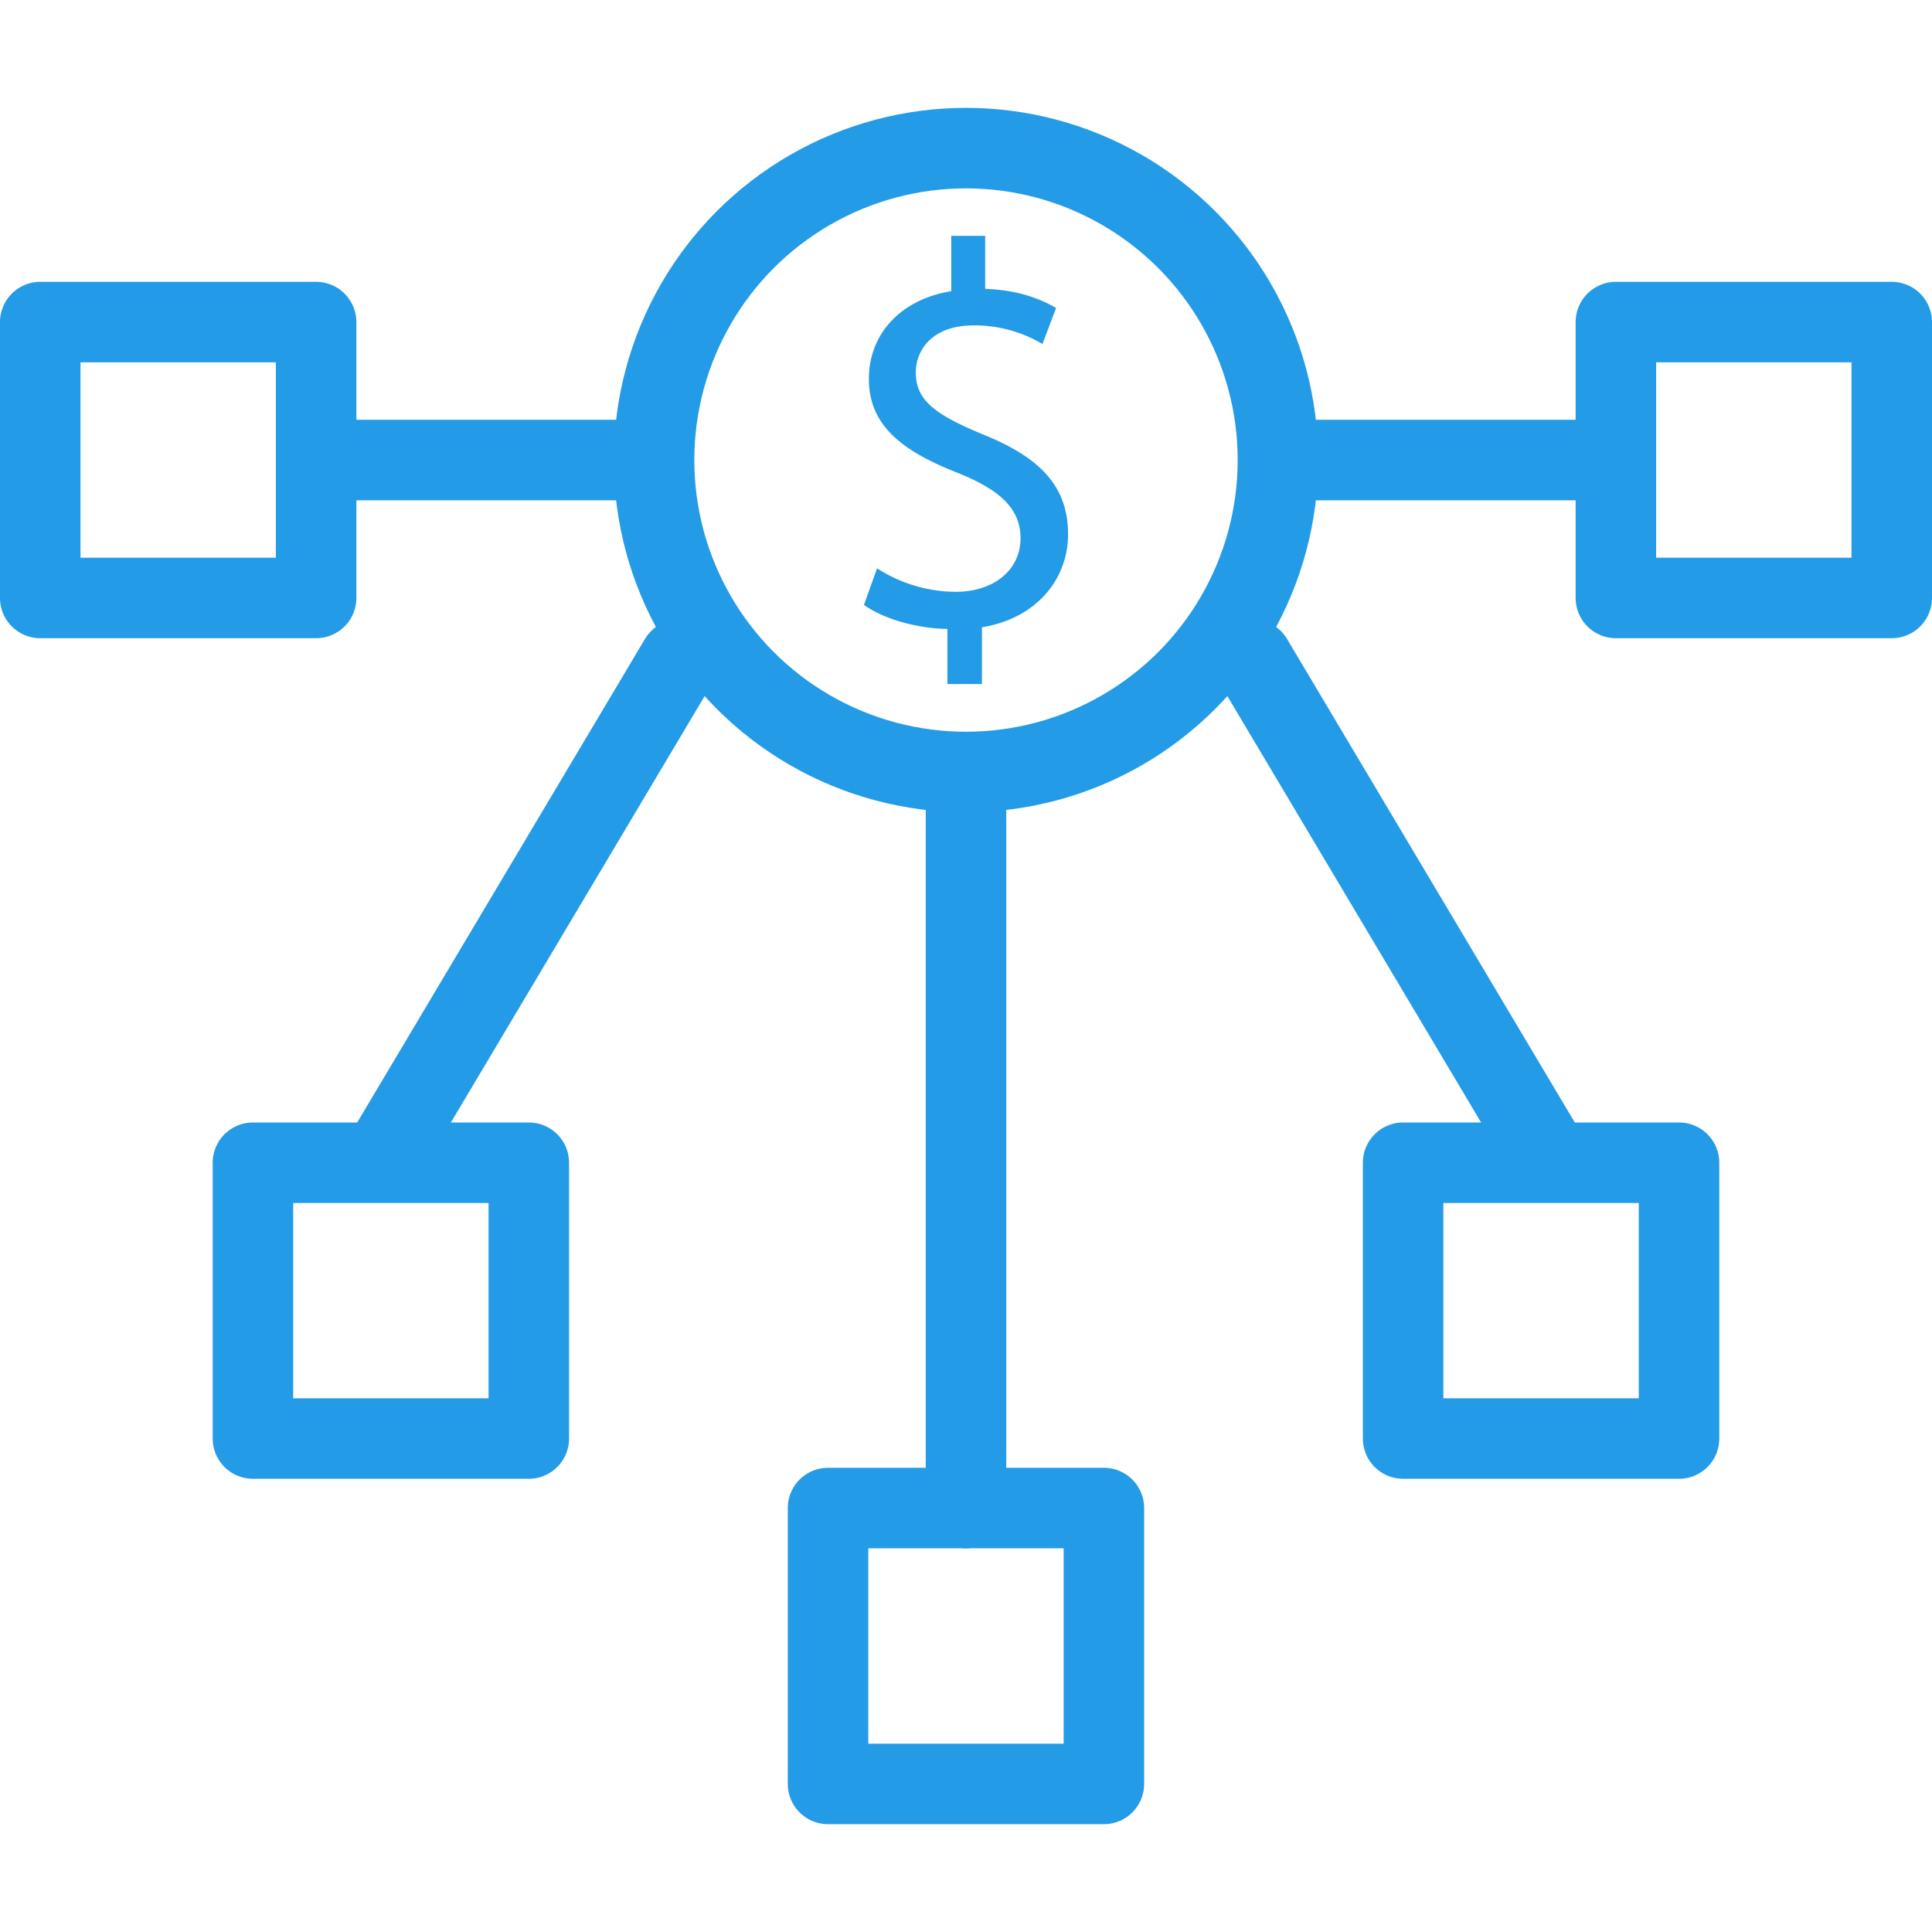<svg xmlns="http://www.w3.org/2000/svg" width="48" height="48" fill="rgba(35,155,231,1)" viewBox="0 0 48 48"><circle fill="none" stroke="rgba(35,155,231,1)" stroke-width="2" stroke-linecap="round" stroke-linejoin="round" stroke-miterlimit="10" cx="24" cy="11.43" r="7.75"/><path d="M23.538 16.996v-1.37c-.786-.014-1.6-.257-2.073-.597l.325-.91a3.622 3.622 0 0 0 1.955.584c.962 0 1.61-.556 1.61-1.33 0-.743-.526-1.204-1.53-1.612-1.384-.542-2.238-1.168-2.238-2.347 0-1.124.8-1.98 2.047-2.18V5.86h.842v1.317c.816.027 1.368.246 1.762.475l-.338.895a3.306 3.306 0 0 0-1.71-.463c-1.043 0-1.437.627-1.437 1.17 0 .704.5 1.057 1.683 1.545 1.397.567 2.1 1.274 2.1 2.48 0 1.07-.743 2.076-2.14 2.306v1.41h-.858z"/><path fill="none" stroke="rgba(35,155,231,1)" stroke-width="2" stroke-linecap="round" stroke-linejoin="round" stroke-miterlimit="10" d="M20.572 37.467h6.854v6.854h-6.854zM34.86 28.888h6.855v6.852H34.86zM6.284 28.888h6.854v6.852H6.284z"/><g fill="none" stroke="rgba(35,155,231,1)" stroke-width="2" stroke-linecap="round" stroke-linejoin="round" stroke-miterlimit="10"><path d="M1 8.002h6.854v6.854H1zM40.146 8.002H47v6.854h-6.854z"/></g><path fill="none" stroke="rgba(35,155,231,1)" stroke-width="2" stroke-linecap="round" stroke-linejoin="round" stroke-miterlimit="10" d="M24 19.768v17.7M15.67 11.43H8.15"/><g fill="none" stroke="rgba(35,155,231,1)" stroke-width="2" stroke-linecap="round" stroke-linejoin="round" stroke-miterlimit="10"><path d="M31.116 16.385l7.28 12.233M16.884 16.385l-7.28 12.233"/></g><path fill="none" stroke="rgba(35,155,231,1)" stroke-width="2" stroke-linecap="round" stroke-linejoin="round" stroke-miterlimit="10" d="M32.626 11.43h7.52"/></svg>